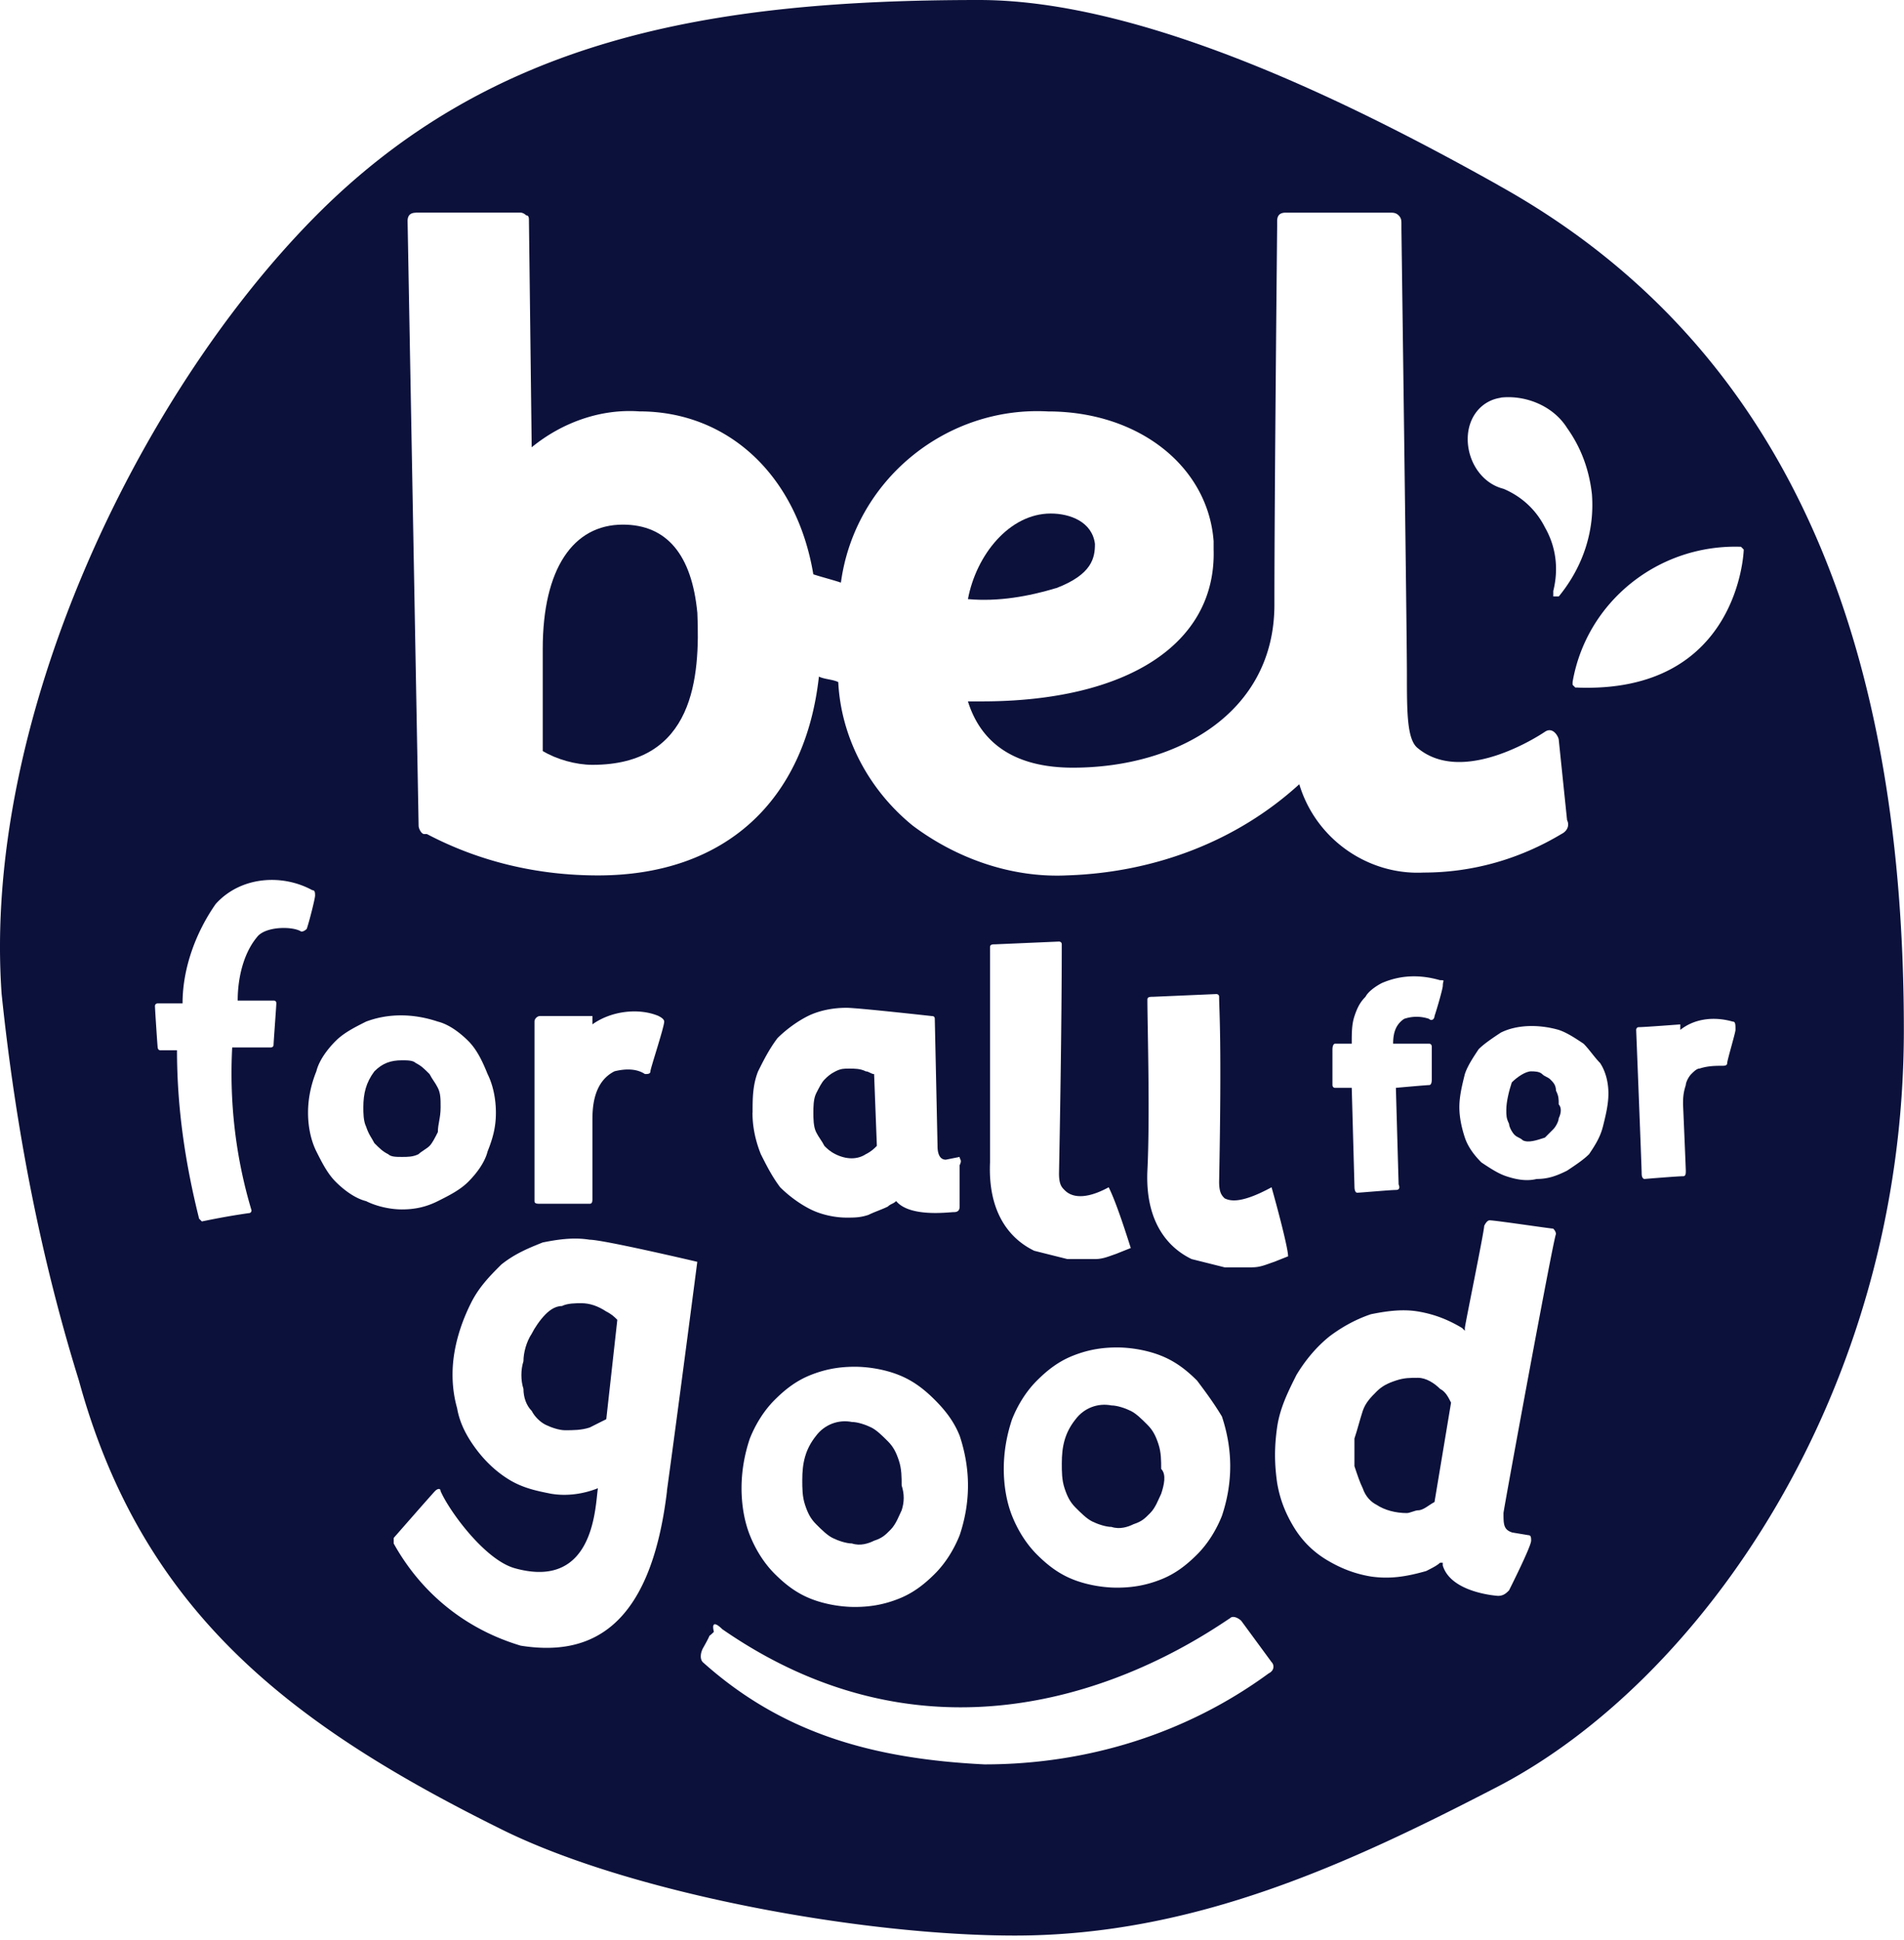<svg xmlns="http://www.w3.org/2000/svg" width="374" height="381" fill="none"><g fill="#0C113B" clip-path="url(#a)"><path d="M82.21 226.69c.54-.54 1.63-1.08 2.17-1.63.54-.54 1.08-1.63 1.63-2.71 0-1.63.54-2.71.54-4.88 0-1.63 0-2.71-.54-3.8-.54-1.08-1.08-1.63-1.63-2.71-1.08-1.08-1.63-1.63-2.71-2.17-.54-.54-1.63-.54-2.71-.54-2.17 0-3.8.54-5.42 2.17-1.63 2.17-2.17 4.34-2.17 7.05 0 1.08 0 2.71.54 3.8.54 1.63 1.08 2.17 1.63 3.25 1.08 1.08 1.63 1.63 2.71 2.17.54.54 1.63.54 2.71.54s2.17 0 3.25-.54Zm200.66 46.09c-1.08-1.08-2.71-2.17-4.34-2.17s-2.71 0-4.34.54-2.71 1.08-3.8 2.17c-1.08 1.08-2.17 2.17-2.71 3.8s-1.08 3.8-1.63 5.42v5.42c.54 1.63 1.08 3.25 1.63 4.34.54 1.63 1.63 2.71 2.71 3.25 1.63 1.08 3.8 1.63 5.97 1.63.54 0 1.63-.54 2.17-.54 1.08 0 2.17-1.08 3.25-1.63l3.25-19.52c-.54-1.08-1.08-2.17-2.17-2.71h.01ZM136.98 120.39c-1.08-11.39-5.97-17.35-14.64-17.35-9.76 0-15.73 8.68-15.73 24.4v20.07c2.71 1.63 6.51 2.71 9.76 2.71 20.07 0 21.15-17.35 20.61-29.83Zm72.13 171.92c.54 1.63 1.08 2.71 2.17 3.8 1.08 1.08 2.17 2.17 3.25 2.71s2.71 1.08 3.8 1.08c1.63.54 3.25 0 4.34-.54 1.63-.54 2.17-1.08 3.25-2.17 1.08-1.08 1.63-2.71 2.17-3.8.54-1.63 1.08-3.8 0-4.88 0-1.63 0-3.25-.54-4.88s-1.08-2.71-2.17-3.8c-1.08-1.08-2.17-2.17-3.25-2.71s-2.71-1.08-3.8-1.08c-2.71-.54-5.42.54-7.05 2.71-2.17 2.71-2.71 5.42-2.71 8.68 0 1.63 0 3.25.54 4.88Zm-98.7-35.8c-1.08 0-2.17.54-3.25 1.63-1.08 1.08-2.17 2.71-2.71 3.8-1.08 1.63-1.63 3.8-1.63 5.42-.54 1.63-.54 3.8 0 5.42 0 1.63.54 3.25 1.63 4.34.54 1.08 1.63 2.17 2.71 2.71s2.71 1.08 3.8 1.08c1.63 0 3.25 0 4.88-.54 1.08-.54 2.17-1.08 3.25-1.63l2.17-19.52c-.54-.54-1.08-1.08-2.17-1.63-1.63-1.08-3.25-1.63-4.88-1.63-1.08 0-2.71 0-3.8.54v.01Zm51.52-31.45c.54.54 1.08 1.08 2.17 1.63 2.17 1.08 4.34 1.08 5.97 0 1.08-.54 1.63-1.08 2.17-1.63l-.54-14.1c-.54 0-1.08-.54-1.63-.54-1.08-.54-2.17-.54-3.25-.54s-1.63 0-2.71.54-1.63 1.08-2.17 1.63c-.54.54-1.08 1.63-1.63 2.71-.54 1.08-.54 2.71-.54 3.8 0 1.09 0 2.71.54 3.8.54 1.08 1.08 1.63 1.63 2.71l-.01-.01Zm-1.63 74.3c1.08 1.08 2.17 2.17 3.25 2.71s2.71 1.08 3.8 1.08c1.63.54 3.25 0 4.34-.54 1.63-.54 2.17-1.08 3.25-2.17 1.08-1.09 1.63-2.71 2.17-3.8.54-1.63.54-3.25 0-4.88 0-1.63 0-3.25-.54-4.88s-1.08-2.71-2.17-3.8c-1.08-1.08-2.17-2.17-3.25-2.71s-2.71-1.08-3.8-1.08c-2.71-.54-5.42.54-7.05 2.71-2.17 2.71-2.71 5.42-2.71 8.68 0 1.63 0 3.25.54 4.88s1.08 2.71 2.17 3.8Z"/><path d="M294.26 36.33C267.14 21.15 225.38 0 192.3 0 139.15 0 96.31 7.59 61.6 42.84 26.89 78.09-3.47 141.54.32 195.23c2.71 26.03 7.59 51.52 15.18 75.92 12.47 45.55 41.76 67.79 83.52 88.4 25.49 12.47 70.5 20.61 100.33 20.61 35.25 0 65.62-14.1 94.9-29.28 39.59-20.61 79.72-77.01 79.72-148.59S353.9 69.42 294.25 36.34l.01-.01Zm.54 41.76c4.88-.54 10.3 1.63 13.02 5.97 2.71 3.8 4.34 8.13 4.88 13.02.54 7.05-1.63 14.1-6.51 20.07h-1.08v-1.08c1.08-4.34.54-8.68-1.63-12.47-1.63-3.25-4.34-5.97-8.13-7.59-4.34-1.08-7.05-5.42-7.05-9.76s2.71-7.59 6.51-8.13l-.01-.03ZM81.67 41.76h20.61s.54 0 1.08.54c.54 0 .54.54.54 1.08l.54 44.47c5.97-4.88 13.56-7.59 21.15-7.05 17.35 0 30.91 12.47 34.17 32 1.63.54 3.8 1.08 5.42 1.63 2.71-20.07 20.61-34.71 40.67-33.62 17.9 0 31.45 10.85 32.54 25.49v1.63c.54 18.44-16.81 29.83-45.55 29.83h-2.71c2.71 8.68 9.76 13.02 20.61 13.02 20.61 0 39.59-10.85 39.59-32s.54-74.3.54-74.3V43.4c0-1.08.54-1.63 1.63-1.63h20.61c.54 0 1.08 0 1.63.54.54.54.54 1.08.54 1.63v1.08s1.08 79.72 1.08 87.31c0 7.59 0 13.02 2.17 14.64 9.22 7.59 24.95-3.25 24.95-3.25 1.63-1.08 2.71 1.08 2.71 1.63l1.63 15.73c.54 1.08 0 2.17-1.08 2.71-8.13 4.88-17.35 7.59-27.12 7.59-10.85.54-21.15-6.51-24.4-17.35-12.47 11.39-28.74 17.35-45.55 17.9-10.85.54-21.69-3.25-30.37-9.76-8.68-7.05-14.1-17.35-14.64-28.2-1.08-.54-2.71-.54-3.8-1.08-2.71 24.4-18.44 39.05-43.39 39.05-11.93 0-23.32-2.71-33.62-8.13h-.54c-.54 0-1.08-1.08-1.08-1.63L80.06 43.41c0-1.08.54-1.63 1.63-1.63l-.02-.02ZM280.7 204.99c.54 0 .54.54.54.54v6.51c0 .72-.18 1.08-.54 1.08-.54 0-6.51.54-6.51.54l.54 18.98s.54 1.08-.54 1.08-7.05.54-7.59.54-.54-1.08-.54-1.08l-.54-19.52h-3.25c-.54 0-.54-.54-.54-.54v-7.05s0-1.08.54-1.08h3.25c0-2.17 0-3.8.54-5.42s1.08-2.71 2.17-3.8c.54-1.08 2.17-2.17 3.25-2.71 3.8-1.63 7.59-1.63 11.39-.54 1.08 0 .54 0 .54 1.08 0 .54-1.08 4.34-1.63 5.97 0 .54-.54 1.08-1.08.54a7.553 7.553 0 0 0-4.88 0c-1.63 1.08-2.17 2.71-2.17 4.88h7.05Zm-61.28 41.22c-1.63.54-2.71 1.08-4.34 1.08h-5.42c-2.17-.54-4.34-1.08-6.51-1.63-2.17-1.08-9.22-4.88-8.68-17.35v-42.3c0-.54.54-.54 1.08-.54l12.47-.54s.54 0 .54.54c0 2.71 0 16.81-.54 45.01 0 2.17.54 2.71 1.08 3.25s2.71 2.71 8.68-.54c1.63 3.25 3.8 10.3 4.34 11.93l-2.71 1.08.01.01Zm8.67 20.07c2.71 1.08 4.88 2.71 7.05 4.88 1.63 2.17 3.25 4.34 4.88 7.05 1.08 3.25 1.63 6.51 1.63 9.76s-.54 6.51-1.63 9.76c-1.08 2.71-2.71 5.42-4.88 7.59s-4.34 3.8-7.05 4.88-5.42 1.63-8.68 1.63c-2.71 0-5.97-.54-8.68-1.63-2.71-1.08-4.88-2.71-7.05-4.88s-3.8-4.88-4.88-7.59-1.63-5.97-1.63-9.22c0-3.25.54-6.51 1.63-9.76 1.08-2.71 2.71-5.42 4.88-7.59s4.34-3.8 7.05-4.88 5.42-1.63 8.68-1.63c2.71 0 5.97.54 8.68 1.63Zm-75.92 8.67c2.17-2.17 4.34-3.8 7.05-4.88s5.42-1.63 8.68-1.63c2.71 0 5.97.54 8.68 1.63 2.71 1.08 4.88 2.71 7.05 4.88s3.8 4.34 4.88 7.05c1.08 3.25 1.63 6.51 1.63 9.76s-.54 6.51-1.63 9.76c-1.08 2.71-2.71 5.42-4.88 7.59s-4.34 3.8-7.05 4.88-5.42 1.63-8.68 1.63c-2.71 0-5.97-.54-8.68-1.63-2.71-1.08-4.88-2.71-7.05-4.88s-3.8-4.88-4.88-7.59-1.63-5.97-1.63-9.22c0-3.25.54-6.51 1.63-9.76 1.08-2.71 2.71-5.42 4.88-7.59Zm-4.34-56.4c0-2.71 0-5.42 1.08-8.13 1.08-2.17 2.17-4.34 3.8-6.51 1.63-1.63 3.8-3.25 5.97-4.34 2.17-1.08 4.88-1.63 7.59-1.63 2.17 0 16.81 1.63 16.81 1.63.36 0 .54.18.54.54l.54 24.95c0 .54 0 2.71 1.63 2.71l2.71-.54c0 .54.54.54 0 1.63v8.13c0 .72-.36 1.08-1.08 1.08-1.08 0-8.68 1.08-11.39-2.17-.54.54-1.08.54-1.63 1.08-1.08.54-2.71 1.08-3.8 1.63-1.63.54-2.71.54-4.34.54-2.17 0-4.88-.54-7.05-1.63-2.17-1.08-4.34-2.71-5.97-4.34-1.63-2.17-2.71-4.34-3.8-6.51-1.08-2.71-1.63-5.42-1.63-8.13l.02.01Zm-18.44-18.98c.72.36 1.08.72 1.08 1.08 0 1.08-2.71 9.22-2.71 9.76 0 .54-.54.54-1.08.54-1.63-1.08-3.8-1.08-5.97-.54-4.34 2.17-4.34 7.59-4.34 9.76v15.18c0 .54 0 1.08-.54 1.08h-9.76c-.54 0-1.08 0-1.08-.54v-35.25c0-.54.54-1.08 1.08-1.08h10.3v1.63c3.8-2.71 9.22-3.25 13.02-1.63v.01Zm-70.22-16.6c-1.63-1.08-7.05-1.08-8.68 1.08-2.71 3.25-3.8 8.13-3.8 12.47h7.05c.36 0 .54.18.54.54 0 .54-.54 7.59-.54 8.13 0 .54-.54.54-.54.54h-7.59c-.54 10.3.54 21.15 3.8 32 0 0 0 .54-.54.54-3.8.54-6.51 1.08-9.22 1.63l-.54-.54c-2.71-10.85-4.34-21.69-4.34-33.08h-3.25c-.54 0-.54-.54-.54-.54 0 .54-.54-7.59-.54-8.13 0-.54.54-.54.54-.54h4.88c0-7.05 2.71-14.1 6.51-19.52 4.88-5.42 13.02-5.97 18.98-2.71.54 0 .54.54.54 1.08s-1.08 4.88-1.63 6.51c-.36.36-.72.54-1.08.54h-.01Zm6.77 49.14c-1.63-1.63-2.71-3.8-3.8-5.97-1.08-2.17-1.63-4.88-1.63-7.59s.54-5.42 1.63-8.13c.54-2.17 2.17-4.34 3.8-5.97s3.8-2.71 5.97-3.8c4.34-1.63 9.22-1.63 14.1 0 2.17.54 4.34 2.17 5.97 3.8s2.71 3.8 3.8 6.51c1.08 2.17 1.63 4.88 1.63 7.59s-.54 4.88-1.63 7.59c-.54 2.17-2.17 4.34-3.8 5.97s-3.8 2.71-5.97 3.8c-2.17 1.08-4.34 1.63-7.05 1.63-2.17 0-4.88-.54-7.05-1.63-2.17-.54-4.34-2.17-5.97-3.8Zm65.08 60.74c-3.25 27.12-15.18 32.54-28.74 30.37-10.85-3.25-19.52-10.3-24.95-20.07v-1.08s7.59-8.68 8.13-9.22c.54-.54 1.08-.54 1.08 0 1.63 3.8 8.68 13.56 14.64 15.18 15.73 4.34 15.73-12.47 16.27-15.73-2.71 1.08-5.97 1.63-9.22 1.08-2.71-.54-5.42-1.08-8.13-2.71-2.71-1.63-4.88-3.8-6.51-5.97s-3.25-4.88-3.8-8.13c-1.08-3.8-1.08-7.59-.54-10.85.54-3.25 1.63-6.51 3.25-9.76s3.8-5.42 5.97-7.59c2.71-2.17 5.42-3.25 8.13-4.34 2.71-.54 5.97-1.08 9.22-.54 2.71 0 21.15 4.34 21.15 4.34s-3.8 29.28-5.97 45.01l.02.01Zm118.22 35.79c-16.27 11.93-35.79 17.9-55.86 17.9-21.69-1.08-39.59-5.97-55.32-20.07-.54-.54-.54-1.63 0-2.71 2.17-3.8.54-1.63 2.17-3.25-.54-2.17.54-1.63 1.63-.54 47.72 33.08 91.65 3.25 99.79-2.17.54-.54 1.63 0 2.17.54l5.97 8.13c.54.54.54 1.63-.54 2.17h-.01Zm-3.25-79.72h-5.42l-6.51-1.63c-2.17-1.08-9.22-4.88-8.68-17.35.54-10.85 0-28.74 0-33.62 0-.54.54-.54 1.08-.54l12.47-.54s.54 0 .54.54c0 2.71.54 8.13 0 36.33 0 2.17.54 2.71 1.08 3.25 1.08.54 3.25 1.08 9.22-2.17 1.08 3.8 3.25 11.93 3.25 13.56l-2.71 1.08c-1.63.54-2.71 1.08-4.34 1.08l.02.01Zm50.98 52.06 3.25.54c.54 0 .54.54.54 1.08 0 1.08-3.8 8.68-4.34 9.76-.54.54-1.08 1.08-2.17 1.08 0 0-9.22-.54-10.85-5.97v-.54h-.54c-.54.54-1.63 1.08-2.71 1.63-3.8 1.08-7.05 1.63-10.85 1.08-3.25-.54-5.97-1.63-8.68-3.25-2.71-1.63-4.88-3.8-6.51-6.51s-2.71-5.42-3.25-8.68c-.54-3.8-.54-7.05 0-10.85s2.17-7.05 3.8-10.3c1.63-2.71 3.8-5.42 6.51-7.59 2.17-1.63 4.88-3.25 8.13-4.34 2.71-.54 5.97-1.08 9.22-.54 3.25.54 5.97 1.63 8.68 3.25l.54.54v-.54c0-.54 3.8-18.98 3.8-20.07.36-.72.72-1.08 1.08-1.08 1.08 0 11.93 1.63 12.47 1.63.36.36.54.72.54 1.08-.54 1.08-10.3 54.23-10.3 54.77 0 2.17 0 3.25 1.63 3.8l.01.02Zm17.89-79.72c-.54 2.17-1.63 3.8-2.71 5.42-1.08 1.08-2.71 2.17-4.34 3.25-2.17 1.08-3.8 1.63-5.97 1.63-2.17.54-4.34 0-5.97-.54s-3.25-1.63-4.88-2.71c-1.63-1.63-2.71-3.25-3.25-4.88s-1.08-3.8-1.08-5.97.54-4.34 1.08-6.51c.54-1.63 1.63-3.25 2.71-4.88 1.08-1.08 2.71-2.17 4.34-3.25 3.25-1.63 7.59-1.63 11.39-.54 1.63.54 3.25 1.63 4.88 2.71 1.08 1.08 2.17 2.71 3.25 3.8 1.08 1.63 1.63 3.8 1.63 5.97s-.54 4.34-1.08 6.51v-.01Zm24.41-12.47c0 .54-.54.54-1.08.54-1.08 0-2.71 0-4.34.54-.54 0-1.08.54-1.63 1.08-.54.54-1.08 1.63-1.08 2.17-.54 1.63-.54 2.71-.54 3.8 0 0 .54 12.47.54 13.02 0 .55 0 1.08-.54 1.08-1.08 0-7.59.54-7.59.54s-.54 0-.54-1.08-1.08-28.2-1.08-28.2 0-.54.54-.54c1.08 0 8.13-.54 8.13-.54v1.08c2.71-2.17 6.51-2.71 10.3-1.63.54 0 .54.54.54 1.63 0 .54-1.63 5.97-1.63 6.51Zm-29.29-73.75h-.54l-.54-.54v-.54c2.71-15.73 16.81-27.12 33.08-26.57l.54.54c0 .54-1.08 28.2-32.54 27.12v-.01Z"/><path d="M305.64 214.21c0-1.08-.54-1.63-1.08-2.17s-1.08-.54-1.63-1.08c-.54-.54-1.63-.54-2.17-.54-1.08 0-2.71 1.08-3.8 2.17-.54 1.63-1.08 3.8-1.08 5.42 0 1.08 0 1.63.54 2.71 0 .54.54 1.63 1.08 2.17s1.08.54 1.63 1.08c1.08.54 2.71 0 4.34-.54l1.63-1.63c.54-.54 1.08-1.63 1.08-2.17.54-1.08.54-2.17 0-2.71 0-1.08 0-1.63-.54-2.71Zm-98.15-98.7c7.05-2.71 7.59-5.97 7.59-8.68-.54-4.34-4.88-5.97-8.68-5.97-8.13 0-14.64 8.13-16.27 16.81 5.97.54 11.93-.54 17.35-2.17l.01.01Z"/></g><defs><clipPath id="a"><path fill="#fff" d="M0 0h373.98v380.16H0z"/></clipPath></defs></svg>